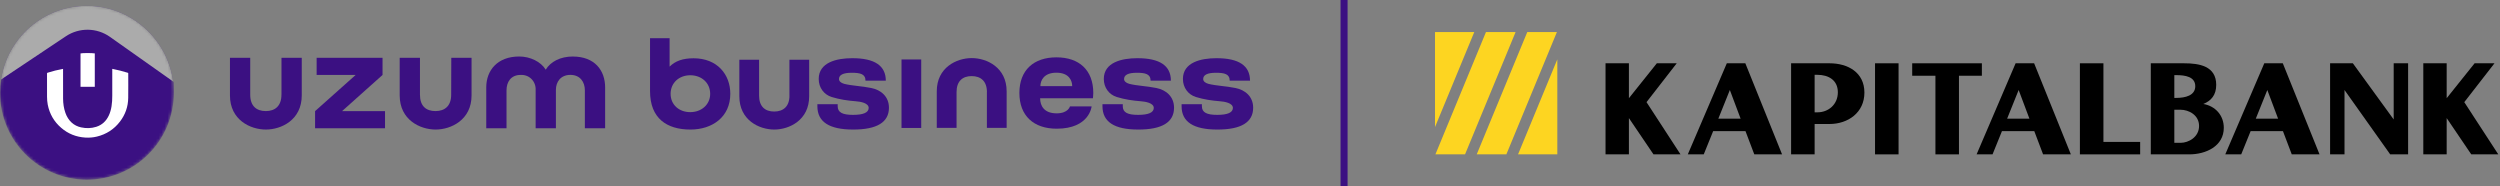<svg width="858" height="64" viewBox="0 0 858 64" fill="none" xmlns="http://www.w3.org/2000/svg"><rect x="0" y="0" width="858" height="64" fill="#808080" stroke="none"/><mask id="mask0_1_2" style="mask-type:luminance" maskUnits="userSpaceOnUse" x="0" y="2" width="60" height="60"><path d="M29.832 2C46.311 2 59.664 15.353 59.664 31.832C59.664 48.311 46.311 61.664 29.832 61.664C13.353 61.664 0 48.311 0 31.832C0 15.353 13.353 2 29.832 2Z" fill="white"/></mask><g mask="url(#mask0_1_2)"><path d="M59.664 28.149V31.833C59.664 48.312 46.311 61.665 29.832 61.665C13.353 61.665 0 48.312 0 31.833C0 30.296 0.117 28.785 0.337 27.313C2.516 12.98 14.89 2.001 29.832 2.001C44.774 2.001 57.524 13.318 59.417 27.974L59.664 28.149Z" fill="#3B1082"/><path d="M38.53 23.628C39.425 23.823 40.294 23.991 41.143 24.212C42.045 24.439 42.946 24.724 43.841 24.971C43.971 25.01 44.016 25.055 44.016 25.198C44.016 27.999 44.042 30.801 44.003 33.596C43.964 36.605 43.011 39.329 41.182 41.716C39.146 44.381 36.474 46.1 33.212 46.884C31.928 47.196 30.611 47.293 29.295 47.215C26.156 47.027 23.38 45.925 21.007 43.875C18.555 41.767 17.012 39.108 16.389 35.931C16.214 35.029 16.143 34.108 16.143 33.188C16.143 30.535 16.143 27.889 16.136 25.237C16.136 25.062 16.195 24.997 16.357 24.951C18.069 24.407 19.807 23.972 21.571 23.654C21.59 23.654 21.603 23.654 21.642 23.654V23.862C21.642 27.189 21.629 30.516 21.649 33.843C21.662 35.522 21.889 37.176 22.459 38.765C22.913 40.029 23.581 41.151 24.58 42.066C25.514 42.915 26.616 43.454 27.842 43.719C29.58 44.096 31.318 44.063 33.024 43.525C35.041 42.889 36.435 41.553 37.33 39.666C37.81 38.661 38.102 37.591 38.277 36.495C38.478 35.276 38.53 34.044 38.53 32.805V23.901C38.53 23.823 38.53 23.752 38.53 23.628Z" fill="white"/><path d="M32.532 29.791H27.636V18.338C28.148 18.176 31.56 18.163 32.532 18.325V29.791Z" fill="white"/><path d="M59.419 27.974L37.752 12.663C33.225 9.459 27.194 9.381 22.583 12.462L0.339 27.313C2.518 12.98 14.892 2.001 29.834 2.001C44.775 2.001 57.525 13.318 59.419 27.974Z" fill="#ABABAB"/></g><path d="M154.845 32.514C154.845 36.348 152.674 38.125 149.45 38.125C146.225 38.125 144.131 36.386 144.131 32.514V19.846H137.174V32.756C137.174 41.172 144.207 44.46 149.5 44.46C154.794 44.46 161.839 41.159 161.839 32.756V19.846H154.883L154.845 32.514Z" fill="#3B1082"/><path d="M131.289 25.723V19.846H108.668V25.723H122.06L108.134 38.138V44.016H132.14V38.138H117.389L131.289 25.723Z" fill="#3B1082"/><path d="M196.676 19.39C192.271 19.39 188.945 21.18 187.294 23.91C185.619 21.18 181.975 19.39 178.193 19.39C170.754 19.39 166.882 24.125 166.882 29.99V44.03H173.838V30.98C173.838 28.175 175.311 25.712 178.688 25.712C179.373 25.674 180.059 25.776 180.706 26.017C181.353 26.258 181.937 26.639 182.42 27.134C182.902 27.616 183.283 28.213 183.524 28.861C183.765 29.508 183.867 30.194 183.829 30.879V44.03H190.785V30.866C190.785 28.061 192.436 25.7 195.774 25.7C199.113 25.7 200.725 28.162 200.725 30.968V44.018H207.682V30.003C207.682 24.151 204.089 19.403 196.612 19.403H196.676V19.39Z" fill="#3B1082"/><path d="M96.591 32.514C96.591 36.348 94.42 38.125 91.221 38.125C88.022 38.125 85.877 36.386 85.877 32.514V19.846H78.92V32.756C78.92 41.172 85.928 44.46 91.247 44.46C96.566 44.46 103.56 41.159 103.56 32.756V19.846H96.604V32.514H96.591Z" fill="#3B1082"/><path d="M304.009 27.692C304.009 22.538 300.162 19.948 292.457 19.974C287.15 19.974 280.981 21.408 280.981 27.096C280.981 30.091 282.784 32.465 285.424 33.29C288.141 34.128 290.87 34.534 293.663 34.75C295.224 34.864 298.131 35.322 298.131 37.048C298.106 38.635 296.303 39.422 292.749 39.422C289.194 39.422 287.493 38.609 287.493 36.477V35.753H280.524V36.477C280.524 41.808 284.586 44.461 292.749 44.461C300.962 44.487 305.088 41.961 305.088 36.972C305.088 33.176 302.396 30.878 299.032 30.206C295.795 29.533 292.406 29.457 289.715 28.771C288.534 28.454 287.938 27.806 287.938 27.134C287.938 25.699 289.385 24.976 292.304 24.976C295.224 24.976 297.039 25.382 297.039 27.692H304.009Z" fill="#3B1082"/><path d="M401.853 27.692C401.853 22.538 398.007 19.948 390.301 19.974C384.995 19.974 378.826 21.408 378.826 27.096C378.826 30.091 380.628 32.465 383.269 33.29C385.985 34.128 388.715 34.534 391.507 34.75C393.069 34.864 395.976 35.322 395.976 37.048C395.95 38.635 394.148 39.422 390.593 39.422C387.039 39.422 385.338 38.609 385.338 36.477V35.753H378.369V36.477C378.369 41.808 382.431 44.461 390.593 44.461C398.807 44.487 402.932 41.961 402.932 36.972C402.932 33.176 400.241 30.878 396.877 30.206C393.64 29.533 390.251 29.457 387.559 28.771C386.379 28.454 385.782 27.806 385.782 27.134C385.782 25.699 387.229 24.976 390.149 24.976C393.069 24.976 394.884 25.382 394.884 27.692H401.853Z" fill="#3B1082"/><path d="M429.005 27.692C429.005 22.538 425.159 19.948 417.454 19.974C412.147 19.974 405.978 21.408 405.978 27.096C405.978 30.091 407.78 32.465 410.421 33.29C413.137 34.128 415.867 34.534 418.659 34.75C420.221 34.864 423.128 35.322 423.128 37.048C423.103 38.635 421.3 39.422 417.745 39.422C414.191 39.422 412.49 38.609 412.49 36.477V35.753H405.521V36.477C405.521 41.808 409.583 44.461 417.745 44.461C425.959 44.487 430.084 41.961 430.084 36.972C430.084 33.176 427.393 30.878 424.029 30.206C420.792 29.533 417.403 29.457 414.712 28.771C413.531 28.454 412.934 27.806 412.934 27.134C412.934 25.699 414.381 24.976 417.301 24.976C420.221 24.976 422.036 25.382 422.036 27.692H429.005Z" fill="#3B1082"/><path d="M316.165 20.404H309.399V43.915H316.165V20.404Z" fill="#3B1082"/><path d="M270.941 32.82C270.941 36.54 268.833 38.279 265.698 38.279C262.562 38.279 260.518 36.54 260.518 32.82V20.494H253.74V33.062C253.74 41.237 260.544 44.461 265.723 44.461C270.903 44.461 277.707 41.224 277.707 33.062V20.494H270.928V32.82H270.941Z" fill="#3B1082"/><path d="M236.892 25.827C233.033 25.827 230.151 28.468 230.151 32.2C230.151 35.932 233.033 38.484 236.892 38.484C240.751 38.484 243.734 35.894 243.734 32.2C243.734 28.506 240.853 25.827 236.892 25.827ZM236.955 44.463C228.856 44.463 223.093 40.629 223.093 31.311V13.12H229.808V22.857C231.763 20.927 234.34 20.001 238.047 20.001C246.121 20.001 250.64 25.523 250.64 32.2C250.64 40.172 244.432 44.463 236.968 44.463" fill="#3B1082"/><path d="M338.713 31.576C338.713 27.856 336.593 26.117 333.47 26.117C330.347 26.117 328.291 27.856 328.291 31.576V43.889H321.499V31.335C321.499 23.147 328.316 19.935 333.495 19.935C338.675 19.935 345.479 23.147 345.479 31.335V43.889H338.7V31.576H338.713Z" fill="#3B1082"/><path d="M357.062 29.57H367.979C367.979 27.666 366.888 24.949 362.559 24.949C358.23 24.949 357.062 27.666 357.062 29.57ZM356.973 33.721C356.973 36.311 358.331 38.9 362.648 38.9C366.621 38.9 367.205 36.526 367.205 36.526H374.644C374.644 36.526 373.946 44.169 362.66 44.169C354.79 44.169 349.852 39.764 349.852 31.906C349.852 24.048 354.79 19.681 362.571 19.681C370.353 19.681 375.215 24.048 375.215 31.906C375.215 32.769 375.088 33.721 375.088 33.721H356.986H356.973Z" fill="#3B1082"/><rect x="460.077" width="2.41" height="64" fill="#3B1082"/><path d="M524.163 11L506.812 52.978H516.982L534.334 11H524.163Z" fill="#FDD521"/><path d="M509.986 11L492.634 52.978H502.803L520.153 11H509.986Z" fill="#FDD521"/><path d="M505.974 11H492.495V43.612L505.974 11Z" fill="#FDD521"/><path d="M520.992 52.978H534.473V20.365L520.992 52.978Z" fill="#FDD521"/><path d="M565.084 35.057L575.449 21.721H568.625L559.041 33.703V21.721H551.018V52.977H559.041V40.527L567.479 52.977H576.752L565.084 35.057Z" fill="black"/><path d="M602.072 52.978H611.605L598.999 21.722H592.643L579.255 52.978H584.725L587.955 45.007H599.052L602.073 52.978H602.072ZM597.384 40.737H589.726L593.685 30.89L597.384 40.737Z" fill="black"/><path d="M630.75 31.671C630.75 35.891 627.467 38.548 623.769 38.548H622.779V25.681H623.769C627.467 25.681 630.75 27.451 630.75 31.671ZM627.885 21.721H614.705V52.977H622.779V42.557H627.885C634.239 42.557 639.866 38.65 639.866 31.774C639.866 24.845 634.189 21.72 627.885 21.72V21.721Z" fill="black"/><path d="M643.512 52.977H651.586V21.721H643.512V52.977Z" fill="black"/><path d="M680.18 21.721H656.269V25.994H664.239V52.978H672.314V25.994H680.18V21.721Z" fill="black"/><path d="M701.188 52.978H710.72L698.114 21.722H691.759L678.37 52.978H683.841L687.07 45.007H698.167L701.189 52.978H701.188ZM696.5 40.737H688.841L692.801 30.89L696.5 40.737Z" fill="black"/><path d="M721.896 21.721H713.821V52.978H734.501V48.706H721.896V21.721Z" fill="black"/><path d="M756.178 35.683C758.886 34.589 760.606 32.61 760.606 29.119C760.606 22.659 754.771 21.722 749.614 21.722H738.153V52.977H751.384C757.062 52.977 763.209 50.165 763.209 43.861C763.209 39.537 760.24 36.359 756.177 35.682L756.178 35.683ZM748.365 49.019H746.229V37.662H748.365C751.124 37.662 754.719 39.434 754.719 43.236C754.719 47.038 751.124 49.019 748.365 49.019ZM746.229 25.784H746.905C749.928 25.784 753.417 26.307 753.417 29.588C753.417 32.818 749.928 33.6 746.905 33.6H746.229V25.784Z" fill="black"/><path d="M786.532 52.978H796.065L783.458 21.722H777.102L763.715 52.978H769.184L772.414 45.007H783.511L786.532 52.978ZM781.844 40.737H774.185L778.145 30.89L781.844 40.737Z" fill="black"/><path d="M821.514 40.997L807.501 21.721H799.687V52.978H804.636V30.889L820.317 52.978H826.462V21.721H821.514V40.997Z" fill="black"/><path d="M845.741 35.057L856.108 21.721H849.284L839.699 33.702V21.721H831.677V52.977H839.699V40.527L848.137 52.977H857.411L845.741 35.057Z" fill="black"/></svg>